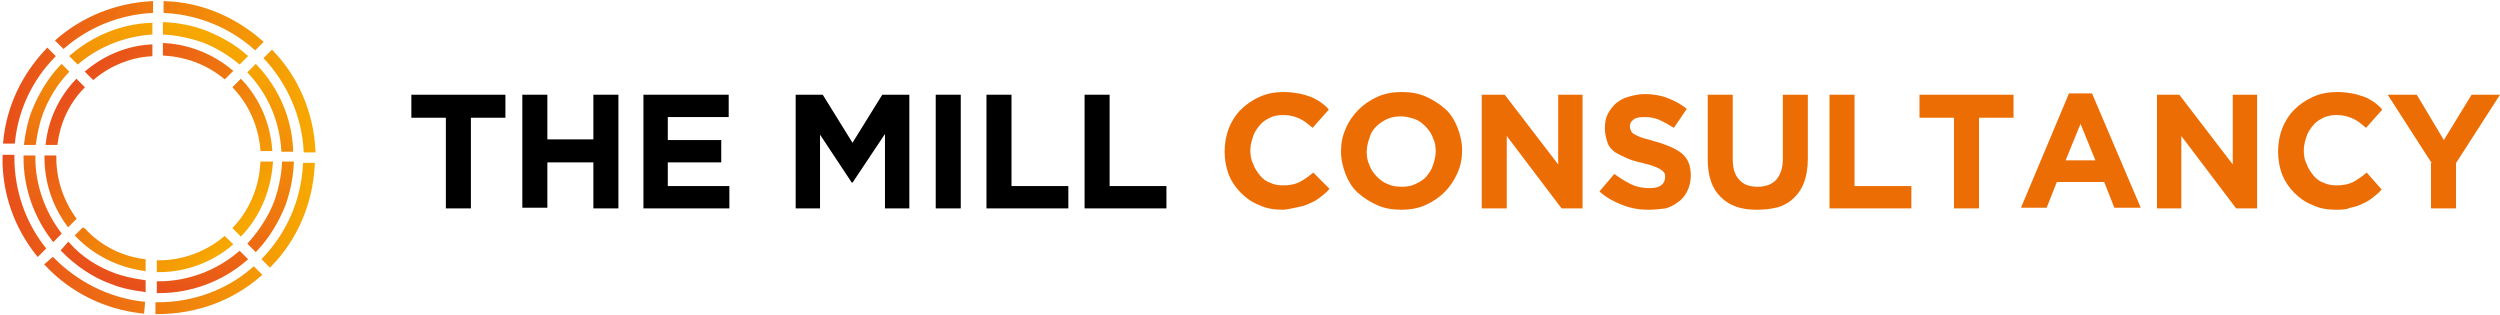<?xml version="1.0" encoding="utf-8"?>
<!-- Generator: Adobe Illustrator 18.1.0, SVG Export Plug-In . SVG Version: 6.00 Build 0)  -->
<svg version="1.1" id="Layer_1" xmlns="http://www.w3.org/2000/svg" xmlns:xlink="http://www.w3.org/1999/xlink" x="0px" y="0px"
	 viewBox="0 0 369.5 46.5" enable-background="new 0 0 369.5 46.5" xml:space="preserve">
<g>
	<linearGradient id="SVGID_1_" gradientUnits="userSpaceOnUse" x1="11.418" y1="11.72" x2="35.44" y2="34.918">
		<stop  offset="0" style="stop-color:#E84E1B"/>
		<stop  offset="1" style="stop-color:#F7A900"/>
	</linearGradient>
	<linearGradient id="SVGID_2_" gradientUnits="userSpaceOnUse" x1="11.319" y1="11.612" x2="35.552" y2="35.014">
		<stop  offset="0" style="stop-color:#E84E1B"/>
		<stop  offset="1" style="stop-color:#F7A900"/>
	</linearGradient>
	<path fill="url(#SVGID_1_)" stroke="url(#SVGID_2_)" stroke-width="0.649" stroke-miterlimit="10" d="M22.2,8
		c-3,0.2-6,1.4-8.4,3.4l-0.8-0.8c2.7-2.2,5.9-3.5,9.2-3.7V8z M10.9,32.3C9,29.6,8,26.5,8,23.3H6.9c0,3.5,1.1,6.9,3.2,9.8L10.9,32.3z
		 M8.2,21.1c0.4-3,1.7-5.9,3.9-8.2l-0.8-0.8c-2.4,2.6-3.8,5.7-4.2,9H8.2z M24.4,7.9c3.1,0.2,6.2,1.3,8.8,3.4l0.8-0.8
		c-2.8-2.3-6.2-3.6-9.6-3.8V7.9z M21.2,38.6c-3.1-0.4-6.1-1.8-8.5-4.2c-0.1-0.1-0.2-0.3-0.4-0.4l-0.8,0.8c0.1,0.1,0.3,0.3,0.4,0.4
		c2.6,2.5,5.9,4,9.3,4.5V38.6z M33.2,35.3c-2.8,2.3-6.3,3.5-9.7,3.5v1.1c3.7,0,7.5-1.3,10.5-3.8L33.2,35.3z M34.8,12.9
		c2.4,2.6,3.7,5.8,4,9.1h1.1c-0.3-3.6-1.7-7.1-4.3-9.9L34.8,12.9z M38.8,24.2c-0.2,3.4-1.5,6.8-4,9.5l0.8,0.8
		c2.7-2.9,4.1-6.6,4.4-10.3H38.8z"/>
	<linearGradient id="SVGID_3_" gradientUnits="userSpaceOnUse" x1="16.52" y1="41.915" x2="30.359" y2="4.703">
		<stop  offset="0" style="stop-color:#E84E1B"/>
		<stop  offset="1" style="stop-color:#F7A900"/>
	</linearGradient>
	<linearGradient id="SVGID_4_" gradientUnits="userSpaceOnUse" x1="16.471" y1="42.046" x2="30.407" y2="4.572">
		<stop  offset="0" style="stop-color:#E84E1B"/>
		<stop  offset="1" style="stop-color:#F7A900"/>
	</linearGradient>
	<path fill="url(#SVGID_3_)" stroke="url(#SVGID_4_)" stroke-width="0.649" stroke-miterlimit="10" d="M22.2,4.8
		c-3.9,0.3-7.7,1.8-10.7,4.3l-0.8-0.8c3.2-2.7,7.2-4.4,11.5-4.6V4.8z M7.9,35.3l0.8-0.8c-2.4-3.2-3.8-7.2-3.8-11.2H3.8
		C3.8,27.7,5.3,31.9,7.9,35.3z M37.8,9.9L37,10.7c2.9,3.1,4.6,7.1,4.9,11.4h1.1C42.8,17.5,40.9,13.2,37.8,9.9z M35.4,37.5
		c-3.3,2.8-7.6,4.4-11.9,4.4V43c4.7,0,9.2-1.7,12.7-4.7L35.4,37.5z M43.1,24.2H42c-0.1,1.8-0.5,3.7-1.1,5.5l0.5,0.2l-0.5-0.2
		C40,32.1,38.6,34.2,37,36l0.8,0.8c1.7-1.8,3.1-4.1,4.1-6.6l0,0C42.6,28.2,43,26.2,43.1,24.2z M21.2,41.7c-1.4-0.2-2.9-0.5-4.3-1
		c-2.7-1-5-2.5-6.8-4.5L9.4,37c2,2,4.4,3.7,7.2,4.7c1.5,0.6,3.1,0.9,4.6,1.1V41.7z M5,21.1c0.2-1.4,0.5-2.9,1-4.3
		c0.9-2.4,2.2-4.5,3.8-6.2L9.1,9.9c-1.7,1.8-3.1,4.1-4.1,6.6c-0.6,1.5-0.9,3.1-1.1,4.6H5z M24.4,4.8c1.8,0.1,3.7,0.5,5.5,1.1
		c2.1,0.8,3.9,1.9,5.5,3.2l0.8-0.8c-1.7-1.5-3.7-2.6-5.9-3.5c-1.9-0.7-3.9-1.1-5.9-1.2V4.8z"/>
	
		<linearGradient id="SVGID_5_" gradientUnits="userSpaceOnUse" x1="2.823" y1="21.364" x2="48.79" y2="21.364" gradientTransform="matrix(1 7.346703e-03 -7.346703e-03 1 -2.221 1.767)">
		<stop  offset="0" style="stop-color:#E84E1B"/>
		<stop  offset="1" style="stop-color:#F7A900"/>
	</linearGradient>
	
		<linearGradient id="SVGID_6_" gradientUnits="userSpaceOnUse" x1="2.683" y1="21.358" x2="48.943" y2="21.358" gradientTransform="matrix(1 7.346703e-03 -7.346703e-03 1 -2.221 1.767)">
		<stop  offset="0" style="stop-color:#E84E1B"/>
		<stop  offset="1" style="stop-color:#F7A900"/>
	</linearGradient>
	<path fill="url(#SVGID_5_)" stroke="url(#SVGID_6_)" stroke-width="0.649" stroke-miterlimit="10" d="M5.6,37.5
		c-3.1-3.9-5-8.9-4.9-14.3l1.1,0c0,5.1,1.7,9.8,4.6,13.5L5.6,37.5z M24.5,1.6c5.1,0.3,9.7,2.3,13.2,5.4l0.8-0.8
		c-3.8-3.3-8.6-5.5-14-5.7L24.5,1.6z M1.9,20.9c0.5-4.9,2.7-9.3,5.9-12.6L7,7.5c-3.4,3.6-5.7,8.2-6.2,13.4L1.9,20.9z M22.3,0.5
		C17.1,0.8,12.3,2.8,8.6,6l0.8,0.8c3.5-3,8-4.9,12.9-5.2L22.3,0.5z M39.4,8.6c3.3,3.6,5.5,8.4,5.8,13.6l1.1,0
		c-0.3-5.6-2.5-10.6-6.1-14.4L39.4,8.6z M21.1,44.9c-5.2-0.6-9.8-3-13.3-6.5L7,39.1c3.6,3.8,8.5,6.3,14,6.9L21.1,44.9z M45.1,24.4
		c-0.3,5.4-2.5,10.2-6,13.9l0.8,0.8c3.7-3.8,6-9,6.3-14.7L45.1,24.4z M37.5,39.8c-3.8,3.3-8.8,5.2-14.2,5.2l0,1.1c5.7,0,11-2,15-5.5
		L37.5,39.8z"/>
</g>
<g>
	<path d="M65.9,17.4h-5.1V14h13.9v3.4h-5.1v13.4h-3.7V17.4z"/>
	<path d="M77.2,14h3.7v6.6h6.8V14h3.7v16.8h-3.7V24h-6.8v6.7h-3.7V14z"/>
	<path d="M95.1,14h12.6v3.3h-9v3.4h7.9v3.3h-7.9v3.5h9.1v3.3H95.1V14z"/>
	<path d="M117.6,14h4l4.4,7.1l4.4-7.1h4v16.8h-3.6v-11L126,27h-0.1l-4.7-7.1v10.9h-3.6V14z"/>
	<path d="M138.3,14h3.7v16.8h-3.7V14z"/>
	<path d="M145.8,14h3.7v13.5h8.4v3.3h-12.1V14z"/>
	<path d="M160.3,14h3.7v13.5h8.4v3.3h-12.1V14z"/>
	<path fill="#ED6D05" d="M189.5,31c-1.2,0-2.4-0.2-3.4-0.7c-1.1-0.4-2-1.1-2.7-1.8c-0.8-0.8-1.4-1.7-1.8-2.7
		c-0.4-1.1-0.6-2.2-0.6-3.4v0c0-1.2,0.2-2.3,0.6-3.4c0.4-1,1-2,1.8-2.8c0.8-0.8,1.7-1.4,2.8-1.9c1.1-0.5,2.3-0.7,3.6-0.7
		c0.8,0,1.5,0.1,2.1,0.2c0.6,0.1,1.2,0.3,1.8,0.5c0.5,0.2,1,0.5,1.5,0.8c0.4,0.3,0.9,0.7,1.2,1.1l-2.4,2.7c-0.7-0.6-1.3-1.1-2-1.4
		s-1.4-0.5-2.3-0.5c-0.7,0-1.4,0.1-2,0.4c-0.6,0.3-1.1,0.6-1.5,1.1c-0.4,0.5-0.8,1-1,1.7c-0.2,0.6-0.4,1.3-0.4,2v0
		c0,0.7,0.1,1.4,0.4,2c0.2,0.6,0.6,1.2,1,1.7c0.4,0.5,0.9,0.9,1.5,1.1c0.6,0.3,1.3,0.4,2,0.4c1,0,1.8-0.2,2.4-0.5
		c0.7-0.4,1.3-0.8,2-1.4l2.4,2.4c-0.4,0.5-0.9,0.9-1.3,1.2c-0.5,0.4-1,0.7-1.5,0.9c-0.6,0.3-1.2,0.5-1.8,0.6S190.3,31,189.5,31z"/>
	<path fill="#ED6D05" d="M207.1,31c-1.3,0-2.5-0.2-3.6-0.7c-1.1-0.5-2-1.1-2.8-1.8s-1.4-1.7-1.8-2.7c-0.4-1-0.7-2.2-0.7-3.4v0
		c0-1.2,0.2-2.3,0.7-3.4c0.4-1,1.1-2,1.9-2.8c0.8-0.8,1.7-1.4,2.8-1.9c1.1-0.5,2.3-0.7,3.6-0.7c1.3,0,2.5,0.2,3.6,0.7
		c1.1,0.5,2,1.1,2.8,1.8s1.4,1.7,1.8,2.7c0.4,1,0.7,2.2,0.7,3.4v0c0,1.2-0.2,2.3-0.7,3.4s-1.1,2-1.9,2.8c-0.8,0.8-1.7,1.4-2.8,1.9
		C209.6,30.8,208.4,31,207.1,31z M207.2,27.6c0.7,0,1.4-0.1,2-0.4s1.2-0.6,1.6-1.1c0.4-0.5,0.8-1,1-1.7c0.2-0.6,0.4-1.3,0.4-2v0
		c0-0.7-0.1-1.4-0.4-2c-0.2-0.6-0.6-1.2-1.1-1.7c-0.5-0.5-1-0.9-1.6-1.1s-1.3-0.4-2-0.4c-0.8,0-1.4,0.1-2.1,0.4
		c-0.6,0.3-1.1,0.6-1.6,1.1s-0.8,1-1,1.7c-0.2,0.6-0.4,1.3-0.4,2v0c0,0.7,0.1,1.4,0.4,2c0.2,0.6,0.6,1.2,1.1,1.7s1,0.9,1.6,1.1
		C205.7,27.5,206.4,27.6,207.2,27.6z"/>
	<path fill="#ED6D05" d="M219,14h3.4l7.9,10.3V14h3.6v16.8h-3.1l-8.1-10.7v10.7H219V14z"/>
	<path fill="#ED6D05" d="M243.6,31c-1.3,0-2.5-0.2-3.8-0.7s-2.4-1.1-3.4-2l2.2-2.6c0.8,0.6,1.6,1.1,2.4,1.5c0.8,0.4,1.7,0.6,2.7,0.6
		c0.8,0,1.4-0.1,1.8-0.4c0.4-0.3,0.6-0.7,0.6-1.2v0c0-0.2,0-0.5-0.1-0.6c-0.1-0.2-0.3-0.4-0.5-0.5c-0.2-0.2-0.6-0.3-1-0.5
		c-0.4-0.2-1-0.3-1.7-0.5c-0.9-0.2-1.6-0.4-2.3-0.7c-0.7-0.3-1.3-0.6-1.8-0.9c-0.5-0.4-0.9-0.8-1.1-1.4s-0.4-1.3-0.4-2.1v0
		c0-0.8,0.1-1.5,0.4-2.1c0.3-0.6,0.7-1.1,1.2-1.6c0.5-0.4,1.1-0.8,1.9-1c0.7-0.2,1.5-0.4,2.4-0.4c1.2,0,2.4,0.2,3.4,0.6
		s2,0.9,2.8,1.6l-1.9,2.8c-0.8-0.5-1.5-0.9-2.2-1.2c-0.7-0.3-1.4-0.4-2.2-0.4c-0.7,0-1.3,0.1-1.6,0.4c-0.4,0.3-0.5,0.6-0.5,1v0
		c0,0.3,0.1,0.5,0.2,0.7c0.1,0.2,0.3,0.4,0.6,0.5c0.3,0.2,0.6,0.3,1.1,0.5c0.5,0.1,1.1,0.3,1.8,0.5c0.8,0.2,1.6,0.5,2.3,0.8
		c0.7,0.3,1.2,0.6,1.7,1c0.5,0.4,0.8,0.9,1,1.4c0.2,0.5,0.3,1.2,0.3,1.9v0c0,0.8-0.2,1.6-0.5,2.2s-0.7,1.2-1.3,1.6
		c-0.5,0.4-1.2,0.8-1.9,1C245.4,30.9,244.5,31,243.6,31z"/>
	<path fill="#ED6D05" d="M259.6,31c-2.3,0-4-0.6-5.3-1.9s-1.9-3.1-1.9-5.6V14h3.7v9.5c0,1.4,0.3,2.4,1,3.1c0.6,0.7,1.5,1,2.7,1
		c1.1,0,2-0.3,2.7-1c0.6-0.7,1-1.7,1-3V14h3.7v9.5c0,1.3-0.2,2.4-0.5,3.3c-0.3,0.9-0.8,1.7-1.5,2.4c-0.6,0.6-1.4,1.1-2.3,1.4
		C261.8,30.9,260.7,31,259.6,31z"/>
	<path fill="#ED6D05" d="M270.4,14h3.7v13.5h8.4v3.3h-12.1V14z"/>
	<path fill="#ED6D05" d="M288.8,17.4h-5.1V14h13.9v3.4h-5.1v13.4h-3.7V17.4z"/>
	<path fill="#ED6D05" d="M305.8,13.8h3.4l7.2,16.9h-3.9l-1.5-3.8H304l-1.5,3.8h-3.8L305.8,13.8z M309.7,23.7l-2.2-5.4l-2.2,5.4
		H309.7z"/>
	<path fill="#ED6D05" d="M318.7,14h3.4l7.9,10.3V14h3.6v16.8h-3.1l-8.1-10.7v10.7h-3.6V14z"/>
	<path fill="#ED6D05" d="M345.2,31c-1.2,0-2.4-0.2-3.4-0.7c-1.1-0.4-2-1.1-2.7-1.8c-0.8-0.8-1.4-1.7-1.8-2.7
		c-0.4-1.1-0.6-2.2-0.6-3.4v0c0-1.2,0.2-2.3,0.6-3.4c0.4-1,1-2,1.8-2.8c0.8-0.8,1.7-1.4,2.8-1.9s2.3-0.7,3.6-0.7
		c0.8,0,1.5,0.1,2.1,0.2c0.6,0.1,1.2,0.3,1.8,0.5s1,0.5,1.5,0.8c0.4,0.3,0.9,0.7,1.2,1.1l-2.4,2.7c-0.7-0.6-1.3-1.1-2-1.4
		c-0.7-0.3-1.4-0.5-2.3-0.5c-0.7,0-1.4,0.1-2,0.4c-0.6,0.3-1.1,0.6-1.5,1.1c-0.4,0.5-0.8,1-1,1.7c-0.2,0.6-0.4,1.3-0.4,2v0
		c0,0.7,0.1,1.4,0.4,2c0.2,0.6,0.6,1.2,1,1.7s0.9,0.9,1.5,1.1c0.6,0.3,1.3,0.4,2,0.4c1,0,1.8-0.2,2.4-0.5c0.7-0.4,1.3-0.8,2-1.4
		L352,28c-0.4,0.5-0.9,0.9-1.3,1.2c-0.5,0.4-1,0.7-1.5,0.9c-0.6,0.3-1.2,0.5-1.8,0.6C346.7,31,346,31,345.2,31z"/>
	<path fill="#ED6D05" d="M359.4,24.1L352.9,14h4.3l4,6.7l4.1-6.7h4.2l-6.5,10.1v6.7h-3.7V24.1z"/>
</g>
</svg>
